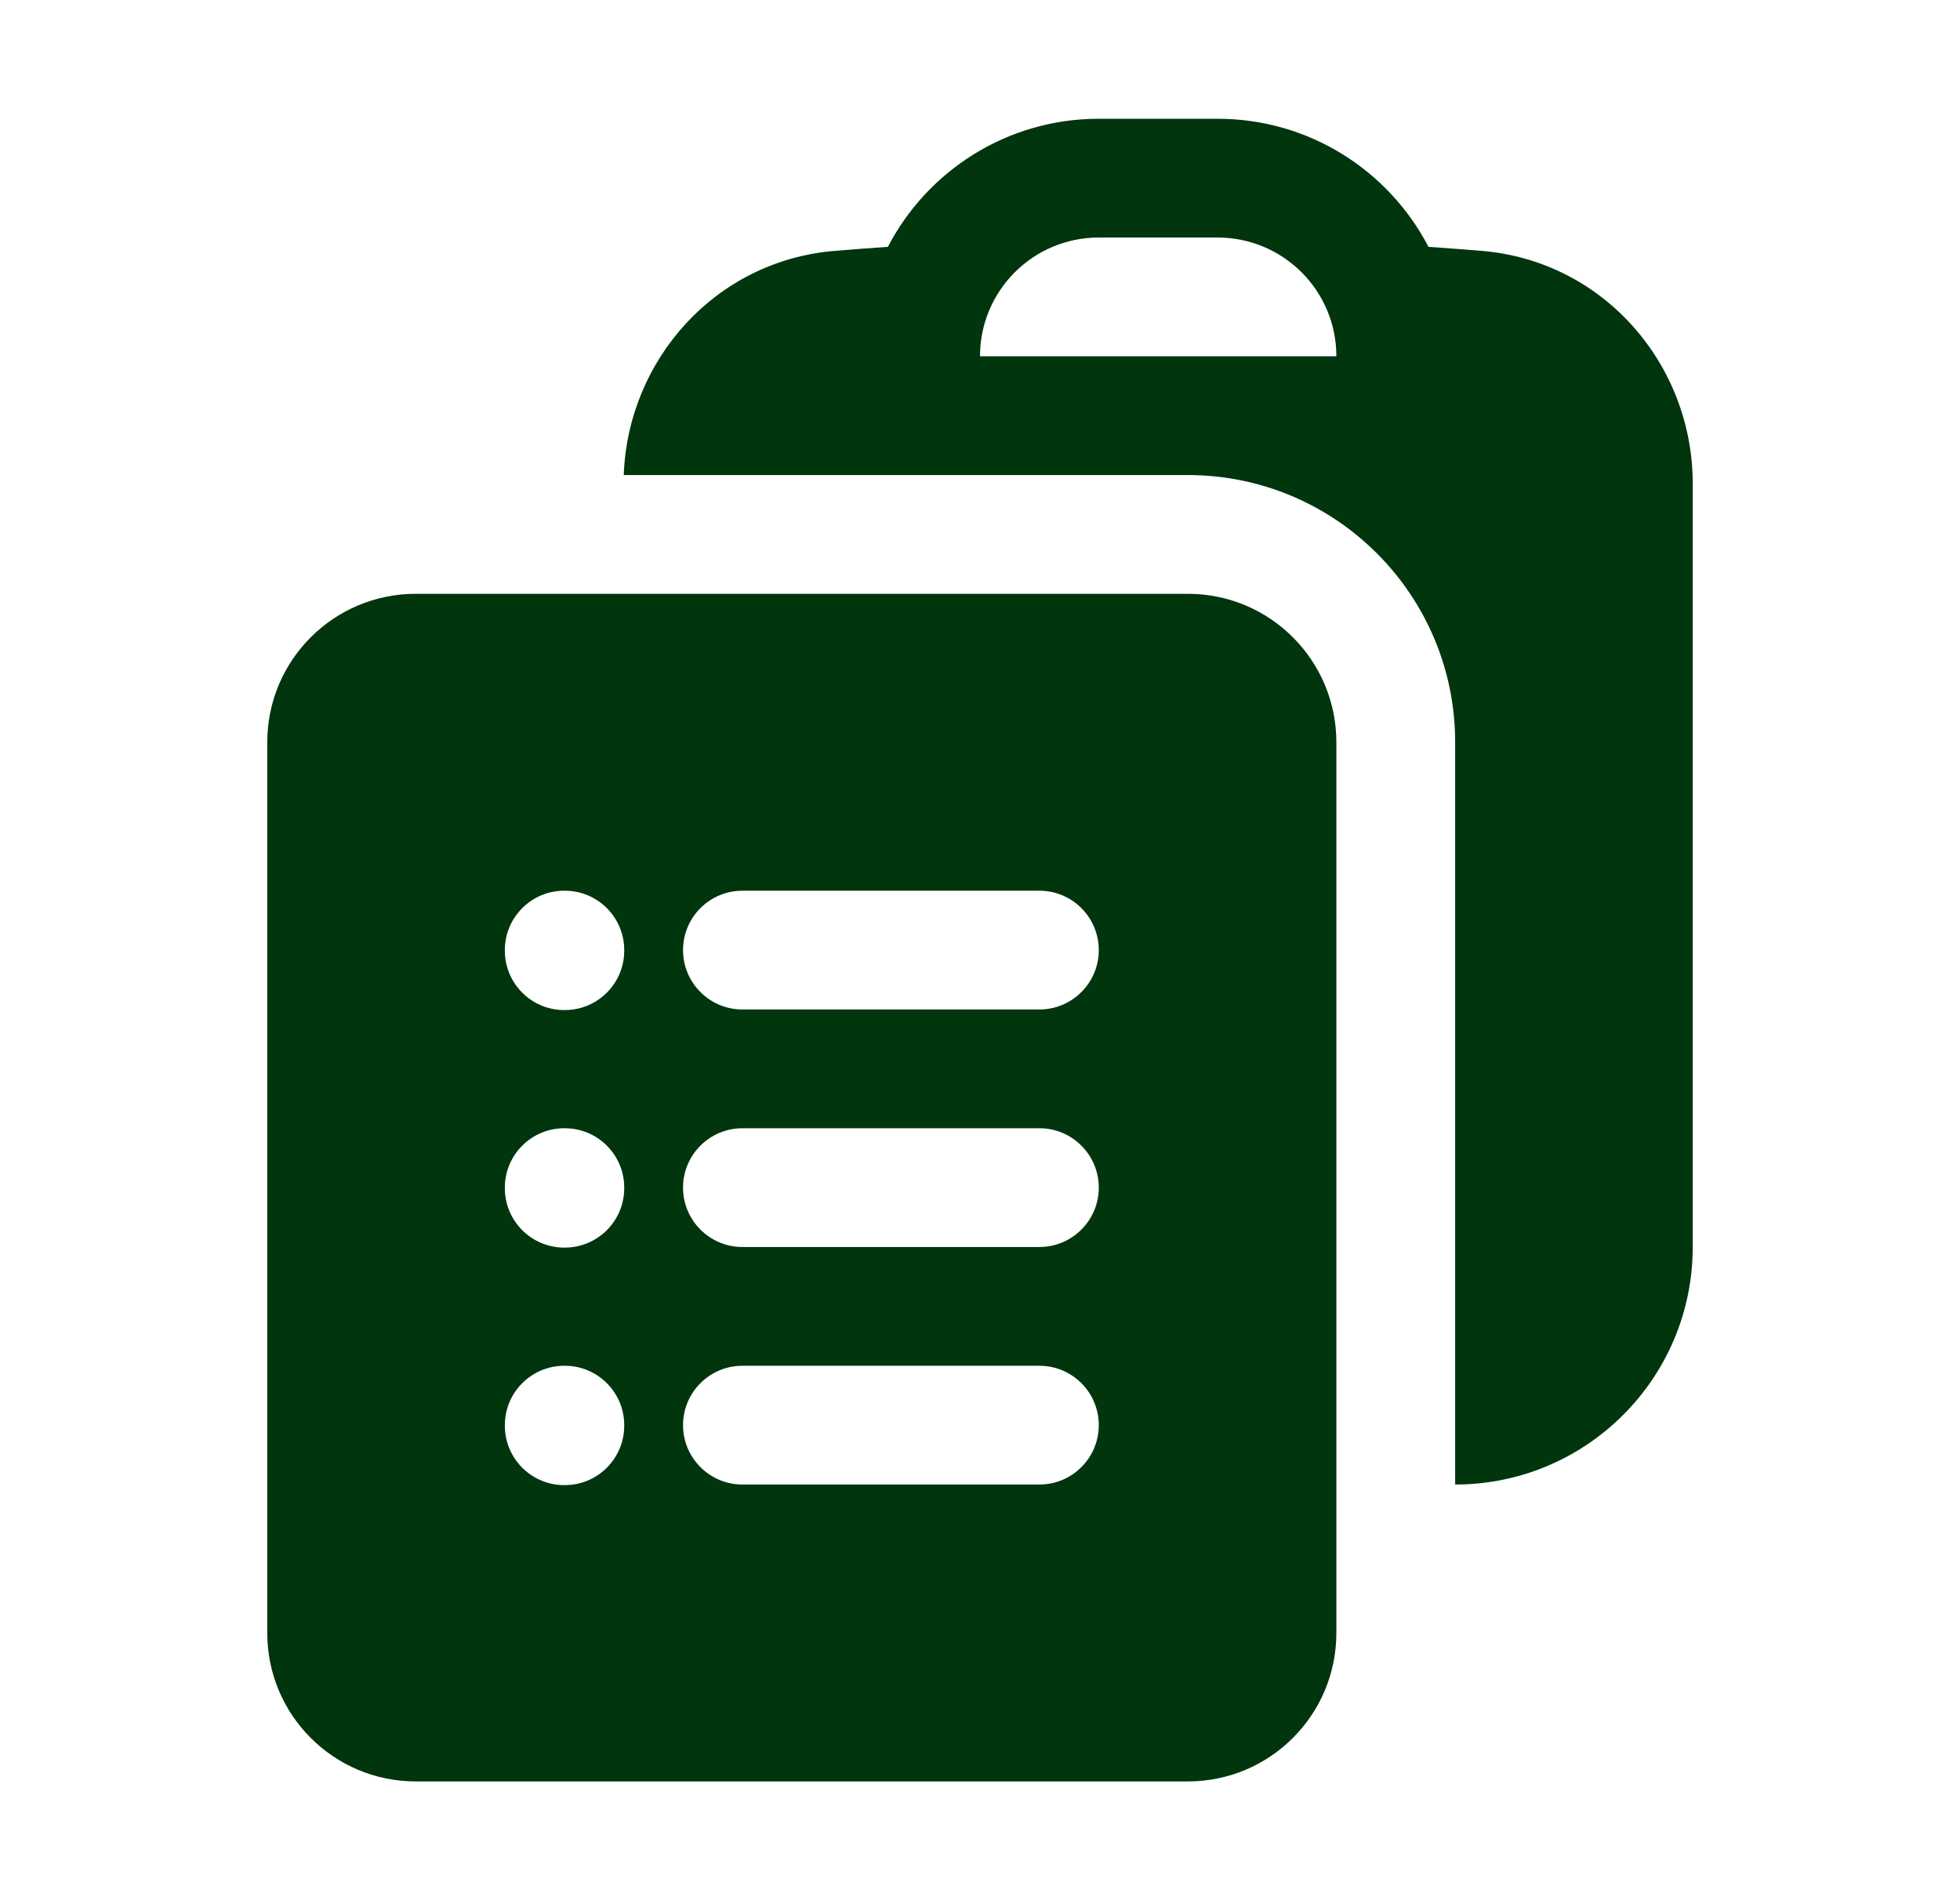 <svg width="33" height="32" viewBox="0 0 33 32" fill="none" xmlns="http://www.w3.org/2000/svg">
<path fill-rule="evenodd" clip-rule="evenodd" d="M10.502 8H15.497L15.5 8H20.006C22.489 8.004 24.5 10.017 24.5 12.5V25C26.709 25 28.5 23.209 28.5 21V8.144C28.5 6.137 27 4.395 24.948 4.225C24.649 4.2 24.351 4.178 24.051 4.157C23.384 2.875 22.044 2 20.5 2H18.5C16.956 2 15.616 2.875 14.949 4.157C14.649 4.178 14.35 4.2 14.052 4.225C12.049 4.391 10.572 6.054 10.502 8ZM18.5 4C17.395 4 16.5 4.895 16.5 6H22.5C22.5 4.895 21.605 4 20.5 4H18.5Z" fill="#00350D"/>
<path fill-rule="evenodd" clip-rule="evenodd" d="M4.5 12.5C4.5 11.119 5.619 10 7 10H20C21.381 10 22.5 11.119 22.5 12.5V27.5C22.5 28.881 21.381 30 20 30H7C5.619 30 4.5 28.881 4.5 27.5V12.5ZM8.5 16C8.5 15.448 8.948 15 9.5 15H9.51C10.062 15 10.51 15.448 10.51 16V16.01C10.51 16.562 10.062 17.01 9.51 17.01H9.5C8.948 17.01 8.5 16.562 8.5 16.01V16ZM11.5 16C11.5 15.448 11.948 15 12.5 15H17.5C18.052 15 18.5 15.448 18.5 16C18.5 16.552 18.052 17 17.5 17H12.5C11.948 17 11.5 16.552 11.5 16ZM8.5 20C8.5 19.448 8.948 19 9.5 19H9.51C10.062 19 10.51 19.448 10.51 20V20.01C10.51 20.562 10.062 21.01 9.51 21.01H9.5C8.948 21.01 8.5 20.562 8.5 20.01V20ZM11.5 20C11.5 19.448 11.948 19 12.5 19H17.5C18.052 19 18.5 19.448 18.5 20C18.5 20.552 18.052 21 17.5 21H12.5C11.948 21 11.5 20.552 11.5 20ZM8.5 24C8.5 23.448 8.948 23 9.5 23H9.51C10.062 23 10.51 23.448 10.51 24V24.01C10.51 24.562 10.062 25.01 9.51 25.01H9.5C8.948 25.01 8.5 24.562 8.5 24.01V24ZM11.5 24C11.5 23.448 11.948 23 12.5 23H17.5C18.052 23 18.5 23.448 18.5 24C18.5 24.552 18.052 25 17.5 25H12.5C11.948 25 11.5 24.552 11.5 24Z" fill="#00350D"/>
</svg>
